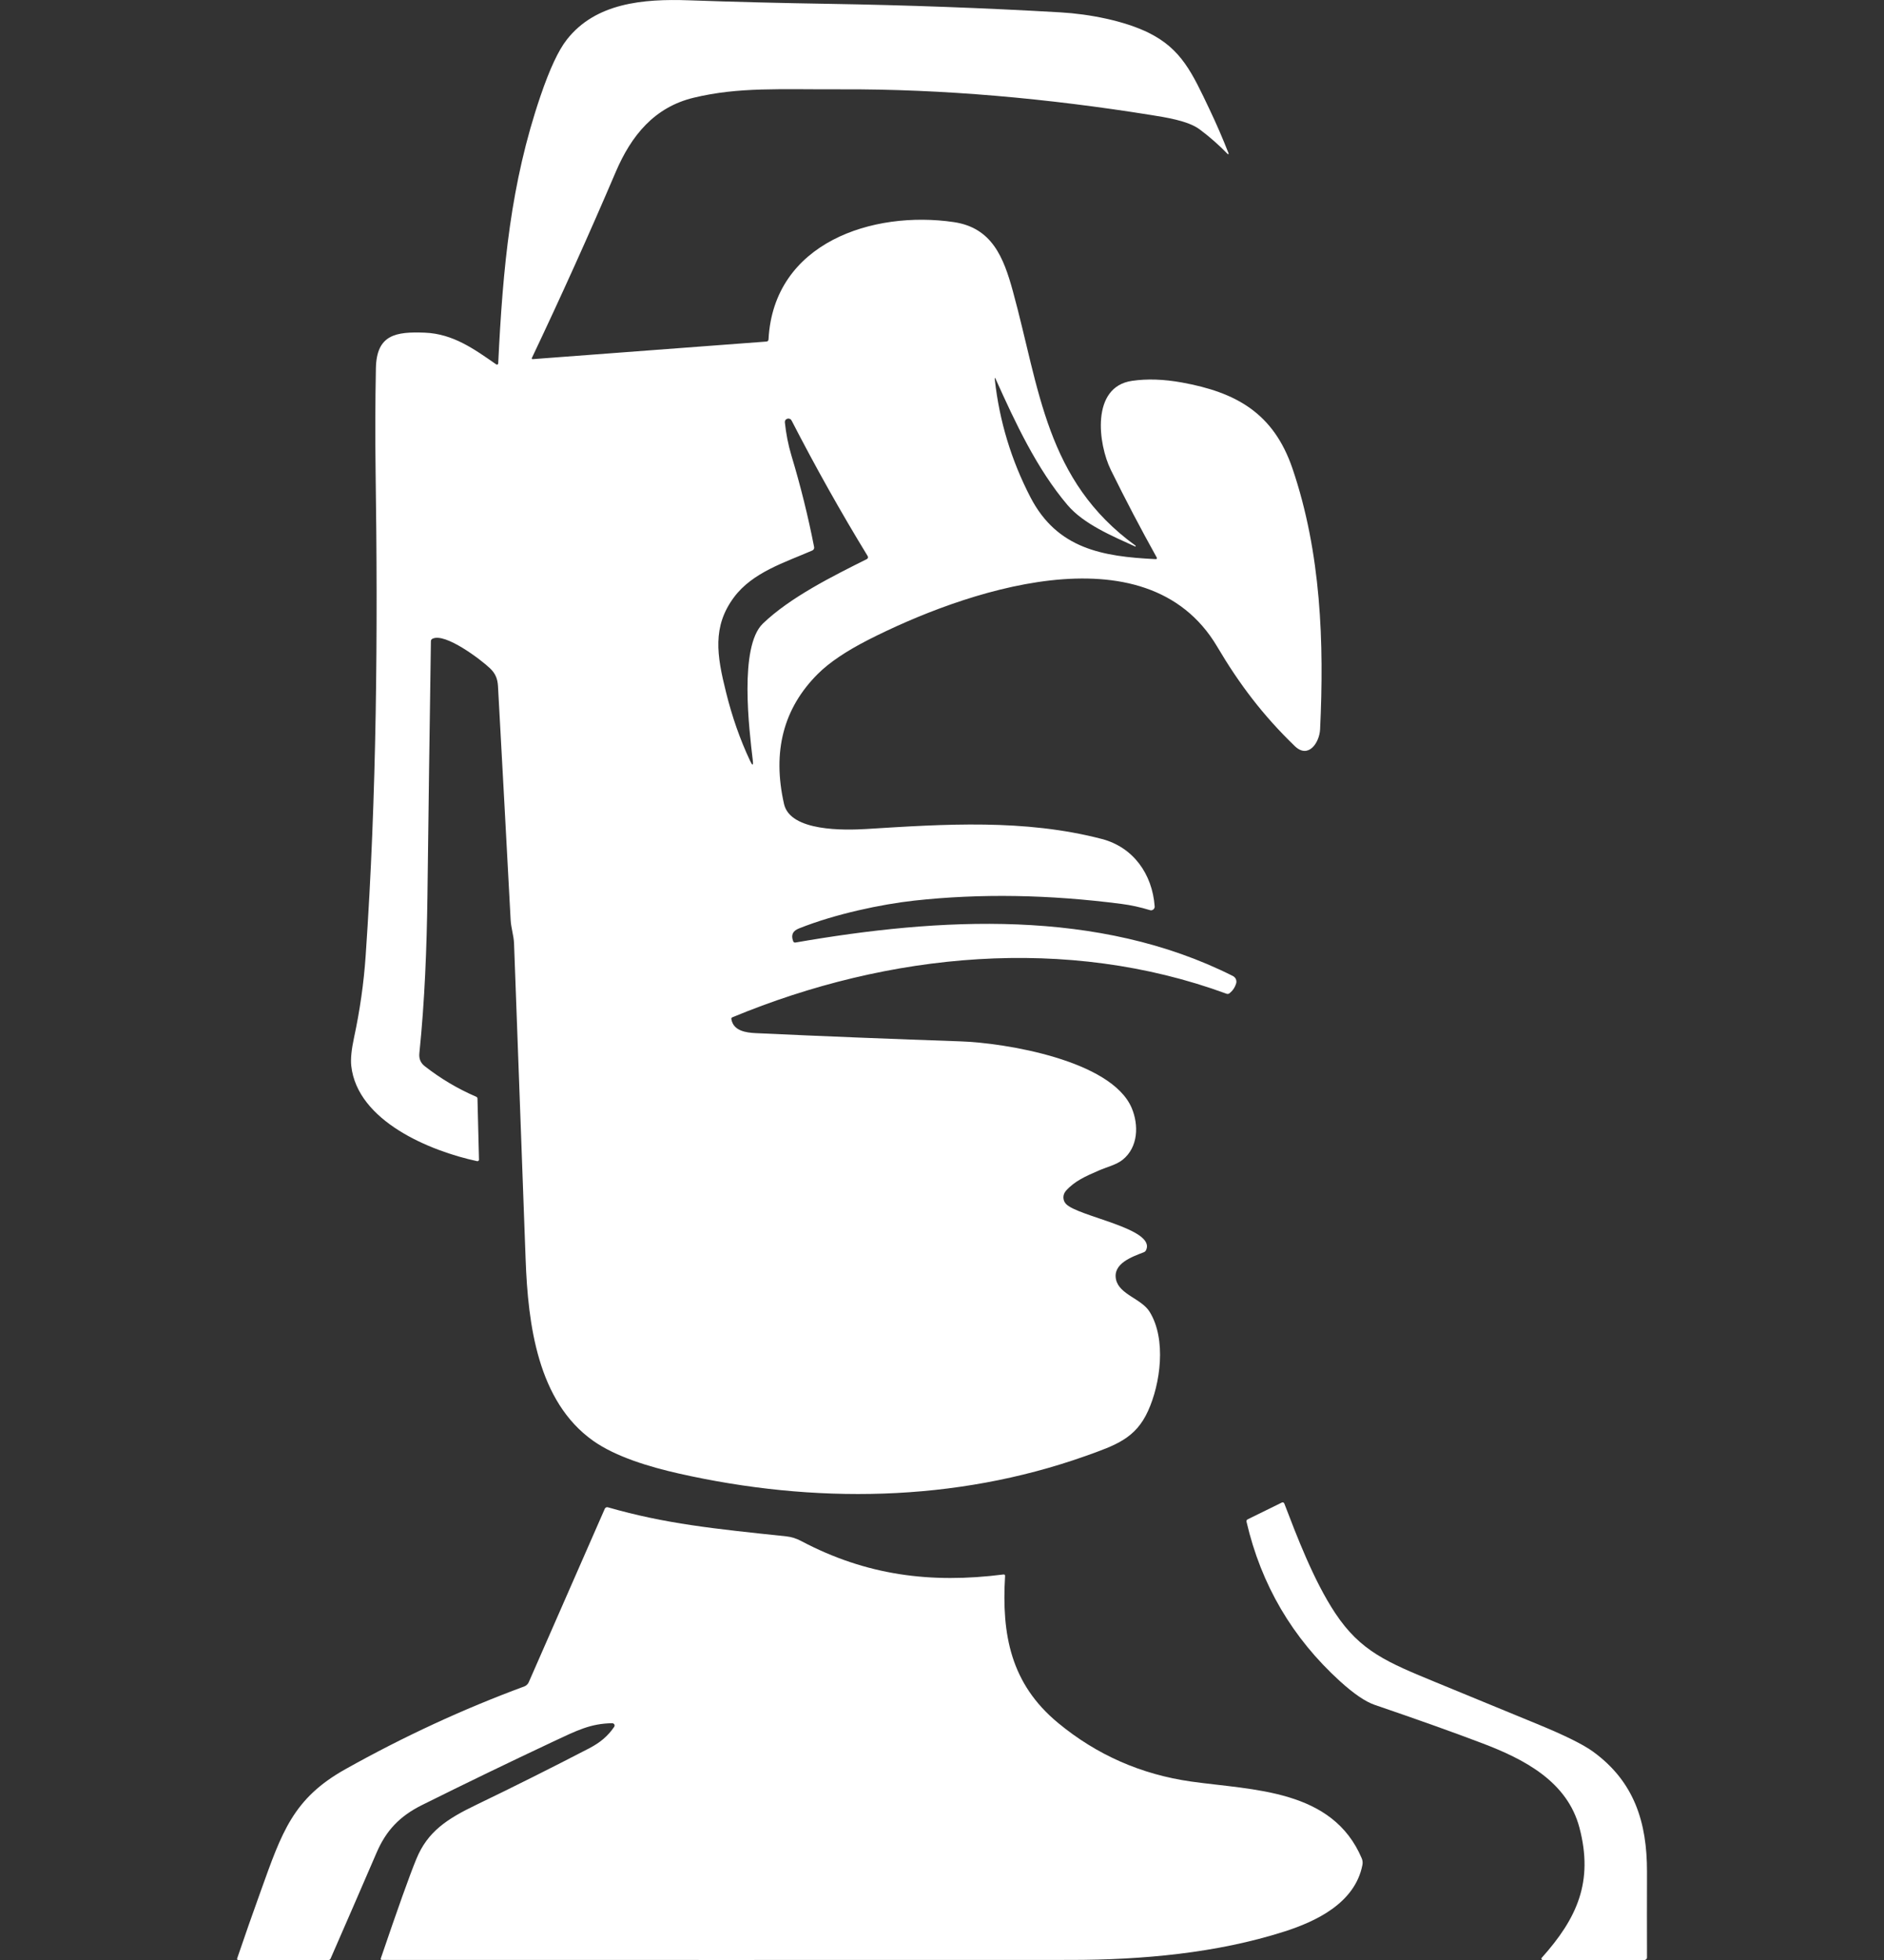 <svg xmlns="http://www.w3.org/2000/svg" width="25" height="26" viewBox="0 0 25 26" fill="none">
<rect x="0" y="0" width="25" height="26" fill="#333333" stroke="none"/>
<g clip-path="url(#clip0_3718_3102)">
<path d="M13.201 5.038C13.262 5.587 13.42 6.107 13.674 6.597C14.029 7.281 14.631 7.383 15.332 7.417C15.352 7.418 15.357 7.409 15.347 7.391C15.136 7.012 14.934 6.627 14.741 6.235C14.571 5.891 14.474 5.131 15.022 5.052C15.22 5.023 15.441 5.03 15.684 5.074C16.399 5.204 16.899 5.476 17.151 6.216C17.531 7.334 17.572 8.527 17.517 9.677C17.508 9.85 17.362 10.073 17.18 9.896C16.76 9.49 16.447 9.078 16.151 8.577C15.203 6.976 12.738 7.868 11.521 8.488C11.226 8.639 11.003 8.789 10.851 8.941C10.395 9.396 10.246 9.971 10.404 10.666C10.488 11.033 11.209 11.014 11.496 10.997C12.535 10.932 13.595 10.862 14.62 11.129C15.039 11.238 15.291 11.596 15.322 12.023C15.323 12.031 15.322 12.039 15.318 12.046C15.315 12.053 15.31 12.06 15.304 12.065C15.298 12.07 15.29 12.073 15.282 12.075C15.275 12.076 15.267 12.076 15.259 12.073C15.131 12.034 15.007 12.007 14.884 11.991C13.922 11.866 13.005 11.851 12.131 11.947C11.698 11.995 11.085 12.123 10.602 12.316C10.519 12.349 10.494 12.403 10.525 12.485C10.53 12.499 10.54 12.505 10.555 12.503C12.467 12.171 14.571 12.047 16.36 12.947C16.378 12.956 16.392 12.971 16.4 12.989C16.407 13.007 16.409 13.028 16.403 13.046C16.386 13.101 16.356 13.144 16.314 13.177C16.302 13.185 16.289 13.187 16.275 13.182C14.158 12.405 11.794 12.634 9.72 13.494C9.707 13.499 9.702 13.508 9.705 13.52C9.732 13.674 9.895 13.699 10.032 13.705C10.936 13.747 11.841 13.783 12.746 13.814C13.336 13.834 14.744 14.064 15.016 14.695C15.113 14.922 15.105 15.217 14.898 15.384C14.816 15.451 14.686 15.481 14.577 15.529C14.412 15.601 14.262 15.664 14.143 15.798C14.123 15.822 14.111 15.852 14.111 15.883C14.111 15.915 14.122 15.945 14.143 15.968C14.293 16.138 15.348 16.296 15.207 16.585C15.201 16.597 15.191 16.606 15.179 16.611C15.021 16.672 14.764 16.761 14.809 16.972C14.852 17.174 15.148 17.226 15.256 17.403C15.48 17.766 15.399 18.356 15.234 18.717C15.069 19.081 14.807 19.171 14.4 19.316C12.669 19.929 10.798 19.951 9.004 19.546C8.62 19.459 8.172 19.326 7.87 19.112C7.134 18.59 7.007 17.569 6.975 16.711C6.924 15.312 6.873 13.912 6.821 12.512C6.817 12.412 6.782 12.311 6.776 12.204C6.721 11.169 6.665 10.134 6.608 9.1C6.602 9.004 6.575 8.935 6.503 8.866C6.383 8.751 5.906 8.389 5.739 8.473C5.725 8.48 5.718 8.491 5.718 8.506C5.701 9.631 5.686 10.757 5.672 11.882C5.663 12.578 5.636 13.277 5.565 13.97C5.557 14.043 5.581 14.101 5.637 14.144C5.847 14.308 6.074 14.443 6.318 14.548C6.33 14.553 6.336 14.562 6.336 14.575L6.356 15.382C6.357 15.385 6.356 15.388 6.355 15.391C6.353 15.394 6.351 15.396 6.349 15.398C6.346 15.4 6.343 15.402 6.34 15.403C6.337 15.403 6.334 15.403 6.331 15.403C5.709 15.27 4.742 14.873 4.661 14.139C4.651 14.048 4.664 13.922 4.698 13.764C4.775 13.406 4.827 13.045 4.852 12.681C5 10.537 5.015 8.396 4.984 6.248C4.978 5.793 4.979 5.337 4.988 4.882C4.998 4.438 5.252 4.398 5.638 4.413C6.012 4.428 6.292 4.63 6.585 4.834C6.588 4.836 6.591 4.837 6.593 4.837C6.596 4.837 6.599 4.836 6.602 4.835C6.604 4.834 6.607 4.832 6.608 4.83C6.61 4.827 6.611 4.824 6.611 4.822C6.673 3.542 6.776 2.434 7.172 1.274C7.294 0.916 7.41 0.667 7.522 0.525C7.904 0.038 8.536 -0.017 9.138 0.004C9.76 0.026 10.383 0.041 11.005 0.051C12.029 0.068 13.051 0.105 14.073 0.164C14.458 0.186 14.921 0.277 15.24 0.434C15.677 0.649 15.82 0.967 16.051 1.453C16.142 1.644 16.226 1.838 16.303 2.035C16.304 2.036 16.304 2.038 16.304 2.04C16.303 2.042 16.302 2.043 16.301 2.044C16.299 2.045 16.297 2.045 16.296 2.045C16.294 2.045 16.292 2.044 16.291 2.043C16.176 1.925 16.053 1.816 15.92 1.717C15.764 1.6 15.461 1.556 15.27 1.525C13.912 1.308 12.526 1.179 11.151 1.185C10.347 1.188 9.806 1.152 9.206 1.296C8.682 1.422 8.376 1.8 8.171 2.28C7.817 3.109 7.446 3.931 7.059 4.746C7.053 4.759 7.057 4.765 7.071 4.764L10.169 4.531C10.187 4.53 10.197 4.52 10.198 4.501C10.266 3.216 11.585 2.789 12.655 2.946C13.162 3.02 13.317 3.412 13.44 3.861C13.796 5.158 13.876 6.376 15.068 7.238C15.069 7.239 15.07 7.24 15.071 7.242C15.071 7.243 15.071 7.245 15.07 7.246C15.069 7.248 15.068 7.249 15.066 7.249C15.065 7.25 15.063 7.25 15.062 7.249C14.756 7.11 14.379 6.951 14.165 6.699C13.757 6.218 13.472 5.605 13.215 5.034C13.202 5.005 13.197 5.006 13.201 5.038ZM10.415 5.604C10.431 5.753 10.457 5.893 10.503 6.047C10.623 6.445 10.723 6.848 10.803 7.256C10.805 7.265 10.804 7.275 10.799 7.284C10.795 7.292 10.787 7.299 10.778 7.303C10.417 7.46 9.985 7.592 9.739 7.924C9.45 8.313 9.512 8.694 9.634 9.182C9.714 9.506 9.82 9.81 9.954 10.094C9.986 10.162 9.998 10.159 9.989 10.084C9.941 9.678 9.806 8.579 10.122 8.273C10.484 7.924 11.053 7.641 11.502 7.417C11.506 7.415 11.509 7.412 11.511 7.41C11.514 7.407 11.515 7.403 11.517 7.399C11.518 7.396 11.518 7.392 11.517 7.388C11.517 7.384 11.515 7.38 11.514 7.377C11.157 6.793 10.821 6.194 10.506 5.582C10.5 5.57 10.493 5.562 10.485 5.558C10.473 5.553 10.462 5.551 10.45 5.554C10.439 5.557 10.429 5.563 10.423 5.572C10.416 5.582 10.414 5.593 10.415 5.604Z" fill="#ffffff"/>
<path d="M17.781 22.302C17.149 21.727 16.735 21.023 16.541 20.187C16.538 20.172 16.543 20.161 16.557 20.154L17.011 19.931C17.014 19.93 17.017 19.929 17.02 19.929C17.023 19.929 17.026 19.929 17.029 19.931C17.032 19.932 17.035 19.934 17.037 19.936C17.039 19.938 17.041 19.941 17.042 19.944C17.205 20.368 17.43 20.965 17.718 21.399C18.055 21.907 18.413 22.052 19.048 22.314C19.498 22.499 19.949 22.685 20.399 22.87C20.765 23.02 21.012 23.143 21.142 23.238C21.686 23.635 21.856 24.173 21.855 24.829C21.854 25.211 21.854 25.59 21.855 25.968C21.855 25.977 21.851 25.985 21.845 25.99C21.839 25.996 21.831 26 21.823 26H20.472C20.468 26 20.465 25.999 20.462 25.997C20.459 25.995 20.457 25.992 20.456 25.989C20.454 25.986 20.454 25.982 20.454 25.979C20.455 25.976 20.456 25.972 20.459 25.97C20.928 25.446 21.147 24.962 20.959 24.246C20.797 23.63 20.223 23.335 19.669 23.125C19.301 22.985 18.825 22.815 18.24 22.615C18.118 22.573 17.965 22.469 17.781 22.302Z" fill="#ffffff"/>
<path d="M8.125 22.859C7.836 22.863 7.658 22.954 7.338 23.104C6.757 23.377 6.178 23.657 5.601 23.944C5.301 24.093 5.122 24.285 4.996 24.579C4.794 25.047 4.591 25.515 4.387 25.981C4.381 25.994 4.372 26 4.358 26H3.165C3.148 26 3.142 25.992 3.148 25.976C3.25 25.677 3.354 25.379 3.461 25.083C3.741 24.303 3.889 23.858 4.581 23.47C5.354 23.037 6.147 22.67 6.96 22.37C6.972 22.365 6.983 22.358 6.992 22.349C7.002 22.34 7.009 22.33 7.015 22.318L8.025 20.015C8.028 20.007 8.034 20.001 8.042 19.997C8.05 19.993 8.059 19.992 8.067 19.995C8.83 20.214 9.473 20.279 10.432 20.38C10.501 20.387 10.567 20.408 10.631 20.442C11.493 20.898 12.35 21.009 13.314 20.886C13.331 20.884 13.338 20.891 13.337 20.908C13.29 21.686 13.413 22.337 14.04 22.855C14.554 23.28 15.144 23.539 15.808 23.633C16.632 23.749 17.681 23.733 18.07 24.652C18.082 24.681 18.085 24.711 18.078 24.743C17.978 25.244 17.467 25.487 17.041 25.623C16.143 25.91 15.154 25.998 14.216 25.999C11.166 26 8.117 26 5.068 25.999C5.054 25.999 5.049 25.992 5.053 25.979C5.278 25.318 5.435 24.878 5.524 24.662C5.674 24.294 5.935 24.127 6.321 23.941C6.824 23.699 7.324 23.448 7.82 23.191C7.963 23.116 8.066 23.031 8.15 22.907C8.153 22.902 8.155 22.897 8.155 22.892C8.156 22.886 8.155 22.88 8.152 22.875C8.149 22.871 8.145 22.866 8.14 22.864C8.136 22.861 8.13 22.859 8.125 22.859Z" fill="#ffffff"/>
</g>
<defs>
<clipPath id="clip0_3718_3102">
<rect width="25" height="26" fill="white"/>
</clipPath>
</defs>
</svg>